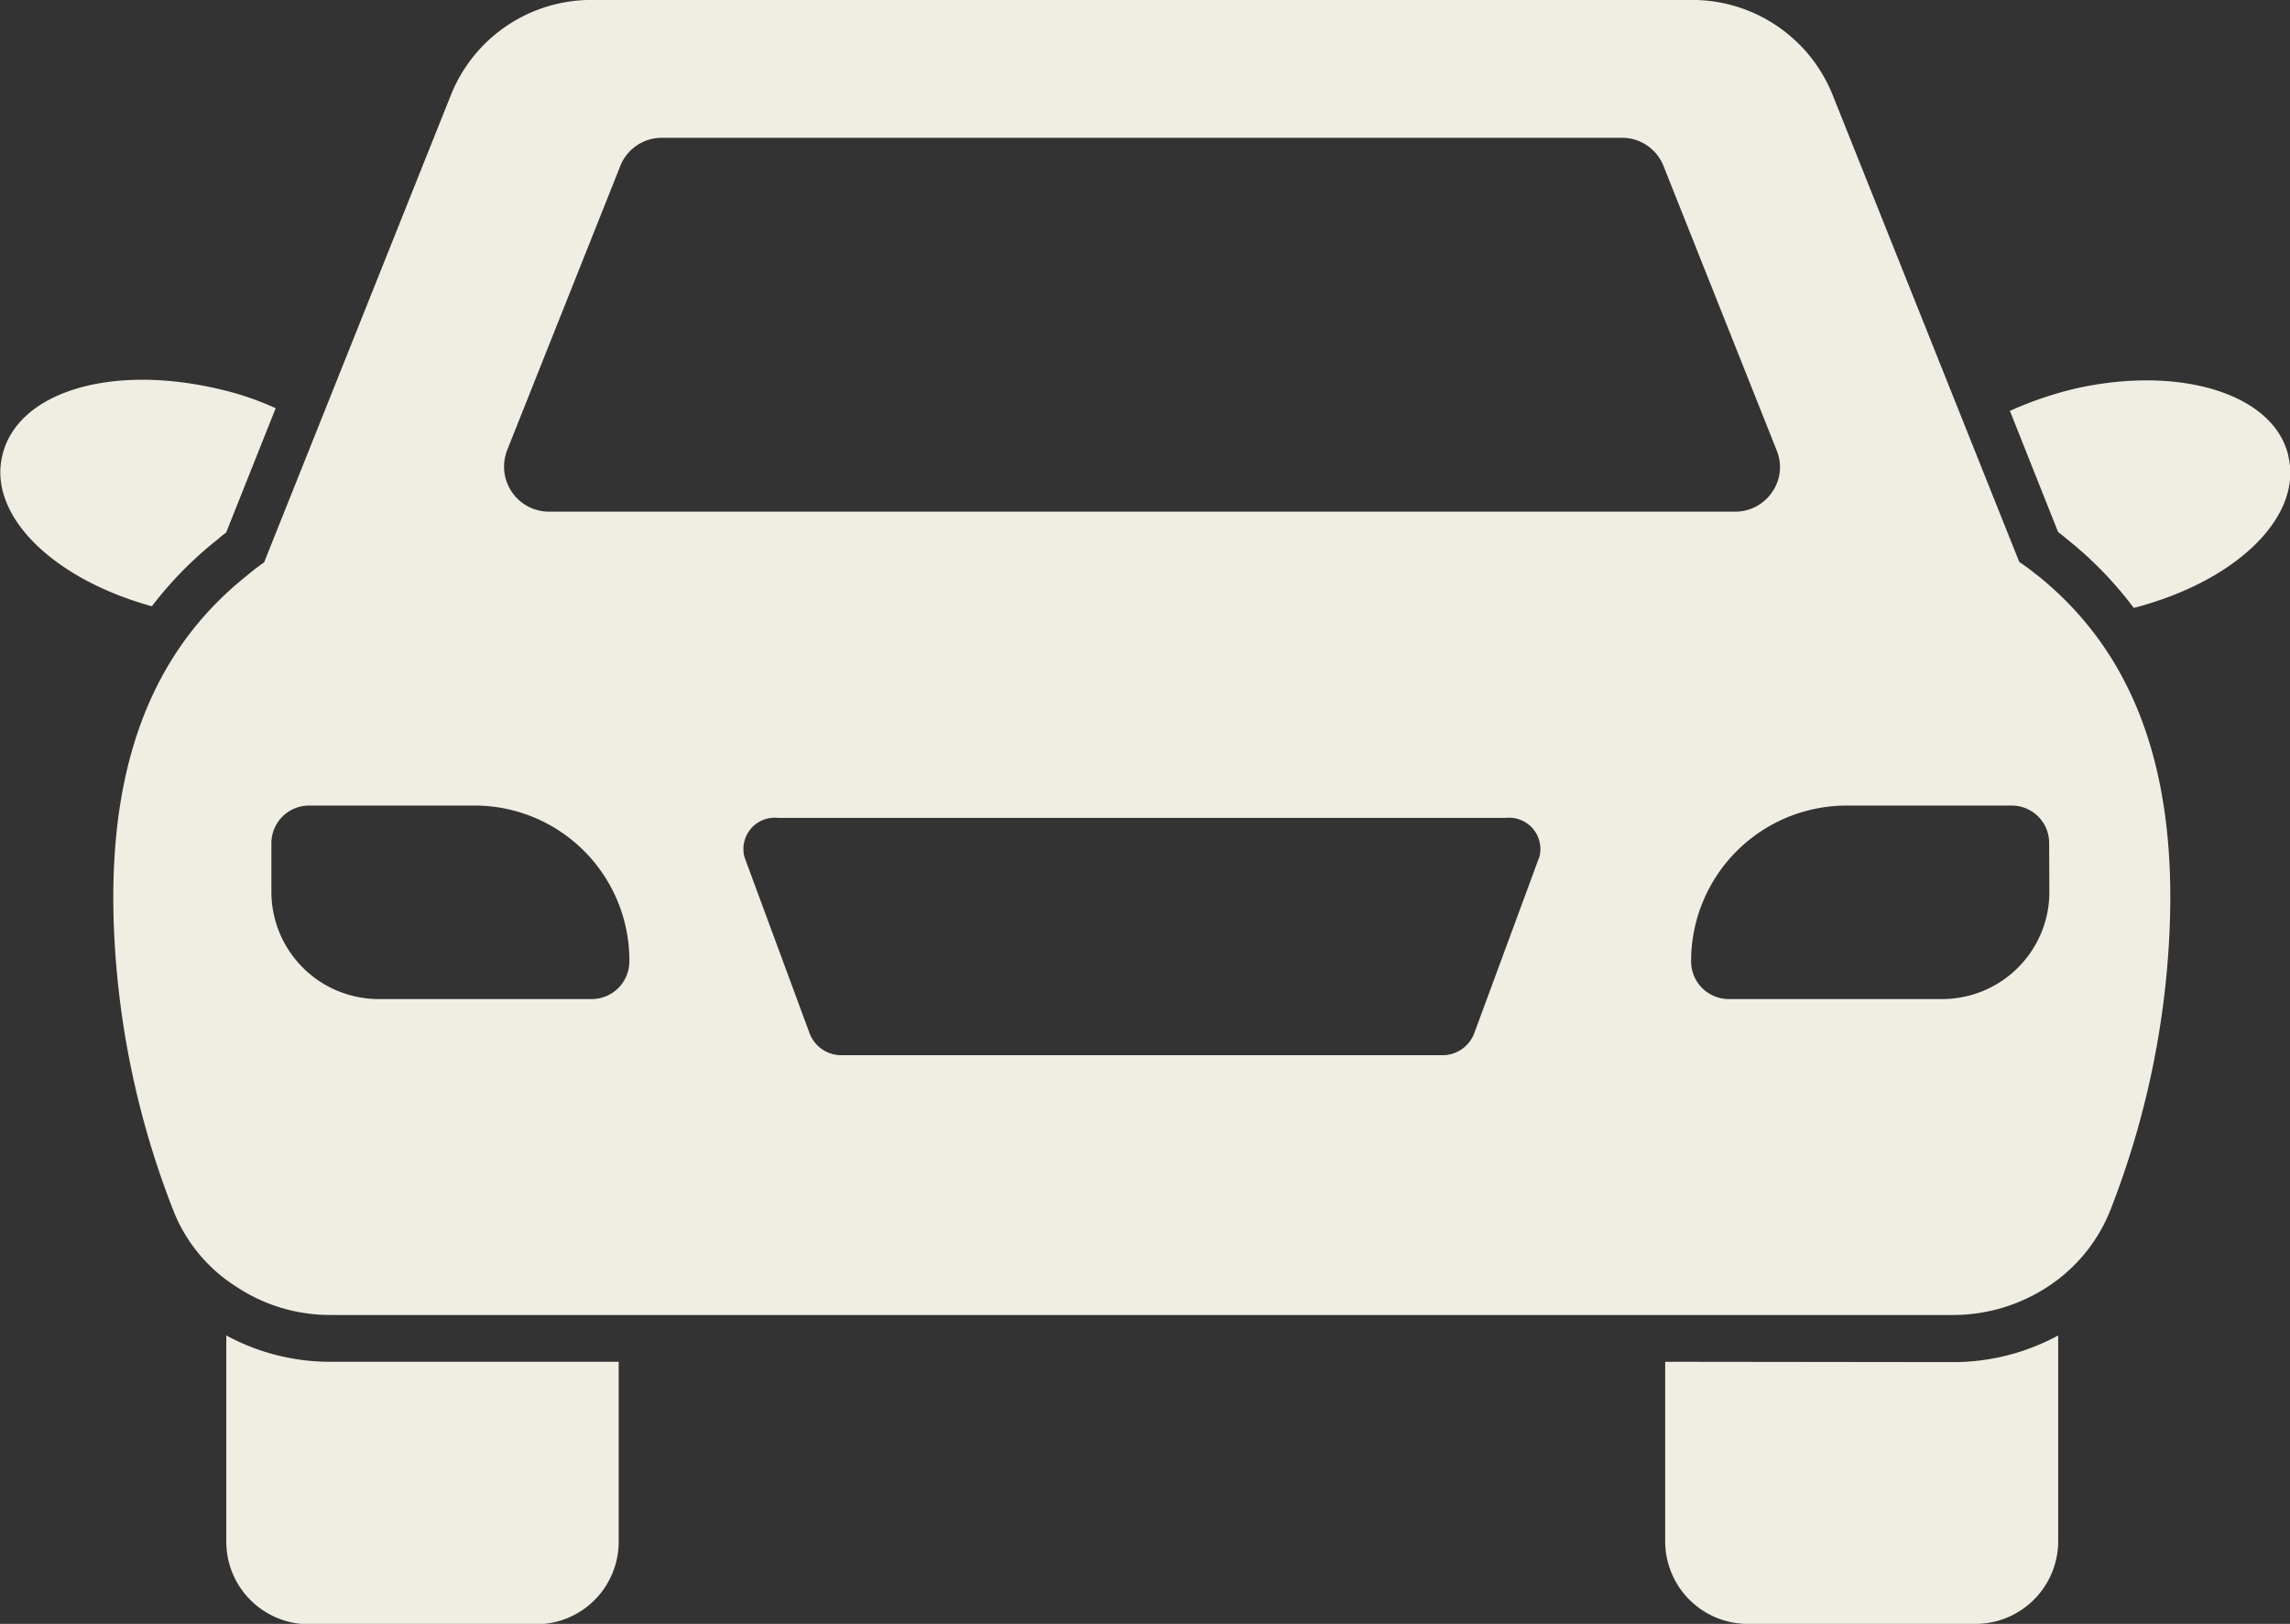 <svg xmlns="http://www.w3.org/2000/svg" width="33.668" height="23.876" viewBox="0 0 33.668 23.876">
    <rect x="0" y="0" width="33.668" height="23.876" fill="#333333" stroke="none"/>
    <g data-name="car (2)">
        <g data-name="Group 26434">
            <path data-name="Path 13339" d="M49.1 18.378c-.206-.914-1.594-1.347-3.154-.989a5.411 5.411 0 0 0-.941.323l.708 1.78c.041.034.082.062.124.1a5.536 5.536 0 0 1 .989 1.017c1.512-.392 2.48-1.34 2.274-2.226z" transform="translate(-15.455 -11.671)" style="fill:#f0eee3"/>
        </g>
        <g data-name="Group 26435">
            <path data-name="Path 13340" d="M5.2 19.6a1.5 1.5 0 0 1 .124-.1l.728-1.828a4.271 4.271 0 0 0-.866-.289c-1.587-.364-2.941.062-3.154.989-.206.873.735 1.807 2.2 2.212A5.492 5.492 0 0 1 5.2 19.6z" transform="translate(-1.999 -11.67)" style="fill:#f0eee3"/>
        </g>
        <g data-name="Group 26436">
            <path data-name="Path 13341" d="M6.84 37.7v3.03a1.214 1.214 0 0 0 1.216 1.216H11.4a1.213 1.213 0 0 0 1.209-1.216v-2.643H8.373A3.2 3.2 0 0 1 6.84 37.7z" transform="translate(-3.513 -18.065)" style="fill:#f0eee3"/>
        </g>
        <g data-name="Group 26437">
            <path data-name="Path 13342" d="M37.631 38.087v2.638a1.215 1.215 0 0 0 1.223 1.216h3.339a1.218 1.218 0 0 0 1.216-1.216V37.7a3.242 3.242 0 0 1-1.539.392z" transform="translate(-13.149 -18.065)" style="fill:#f0eee3"/>
        </g>
        <g data-name="Group 26438">
            <path data-name="Path 13343" d="M32.7 17.576a3.533 3.533 0 0 0-.255-.19l-2.74-6.857a2.225 2.225 0 0 0-2.077-1.405H11.461a2.225 2.225 0 0 0-2.077 1.406l-2.743 6.863a3.572 3.572 0 0 0-.259.2C4.87 18.8 4.244 20.674 4.468 23.328a12.806 12.806 0 0 0 .832 3.578 2.337 2.337 0 0 0 .935 1.139 2.491 2.491 0 0 0 1.378.414h23.863a2.54 2.54 0 0 0 1.384-.413 2.4 2.4 0 0 0 .929-1.139 12.8 12.8 0 0 0 .833-3.58c.224-2.657-.4-4.538-1.92-5.752zm-22.486-1.832 1.663-4.177a.655.655 0 0 1 .616-.416H26.6a.655.655 0 0 1 .615.414l1.663 4.179a.644.644 0 0 1-.062.611.656.656 0 0 1-.554.293H10.829a.662.662 0 0 1-.616-.9zm1.241 8.07H8.321a1.578 1.578 0 0 1-1.573-1.573v-.715a.554.554 0 0 1 .557-.557h2.418a2.276 2.276 0 0 1 2.288 2.288.554.554 0 0 1-.556.557zm13.933-2.085-.96 2.6a.5.5 0 0 1-.49.31h-8.784a.5.5 0 0 1-.489-.31l-.961-2.6a.46.46 0 0 1 .49-.579H24.9a.46.46 0 0 1 .489.579zm7.5.512a1.56 1.56 0 0 1-.124.611 1.578 1.578 0 0 1-1.449.962h-3.137a.554.554 0 0 1-.557-.557 2.287 2.287 0 0 1 2.288-2.288h2.419a.55.55 0 0 1 .557.557z" transform="translate(-2.758 -9.125)" style="fill:#f0eee3"/>
        </g>
    </g>
</svg>
